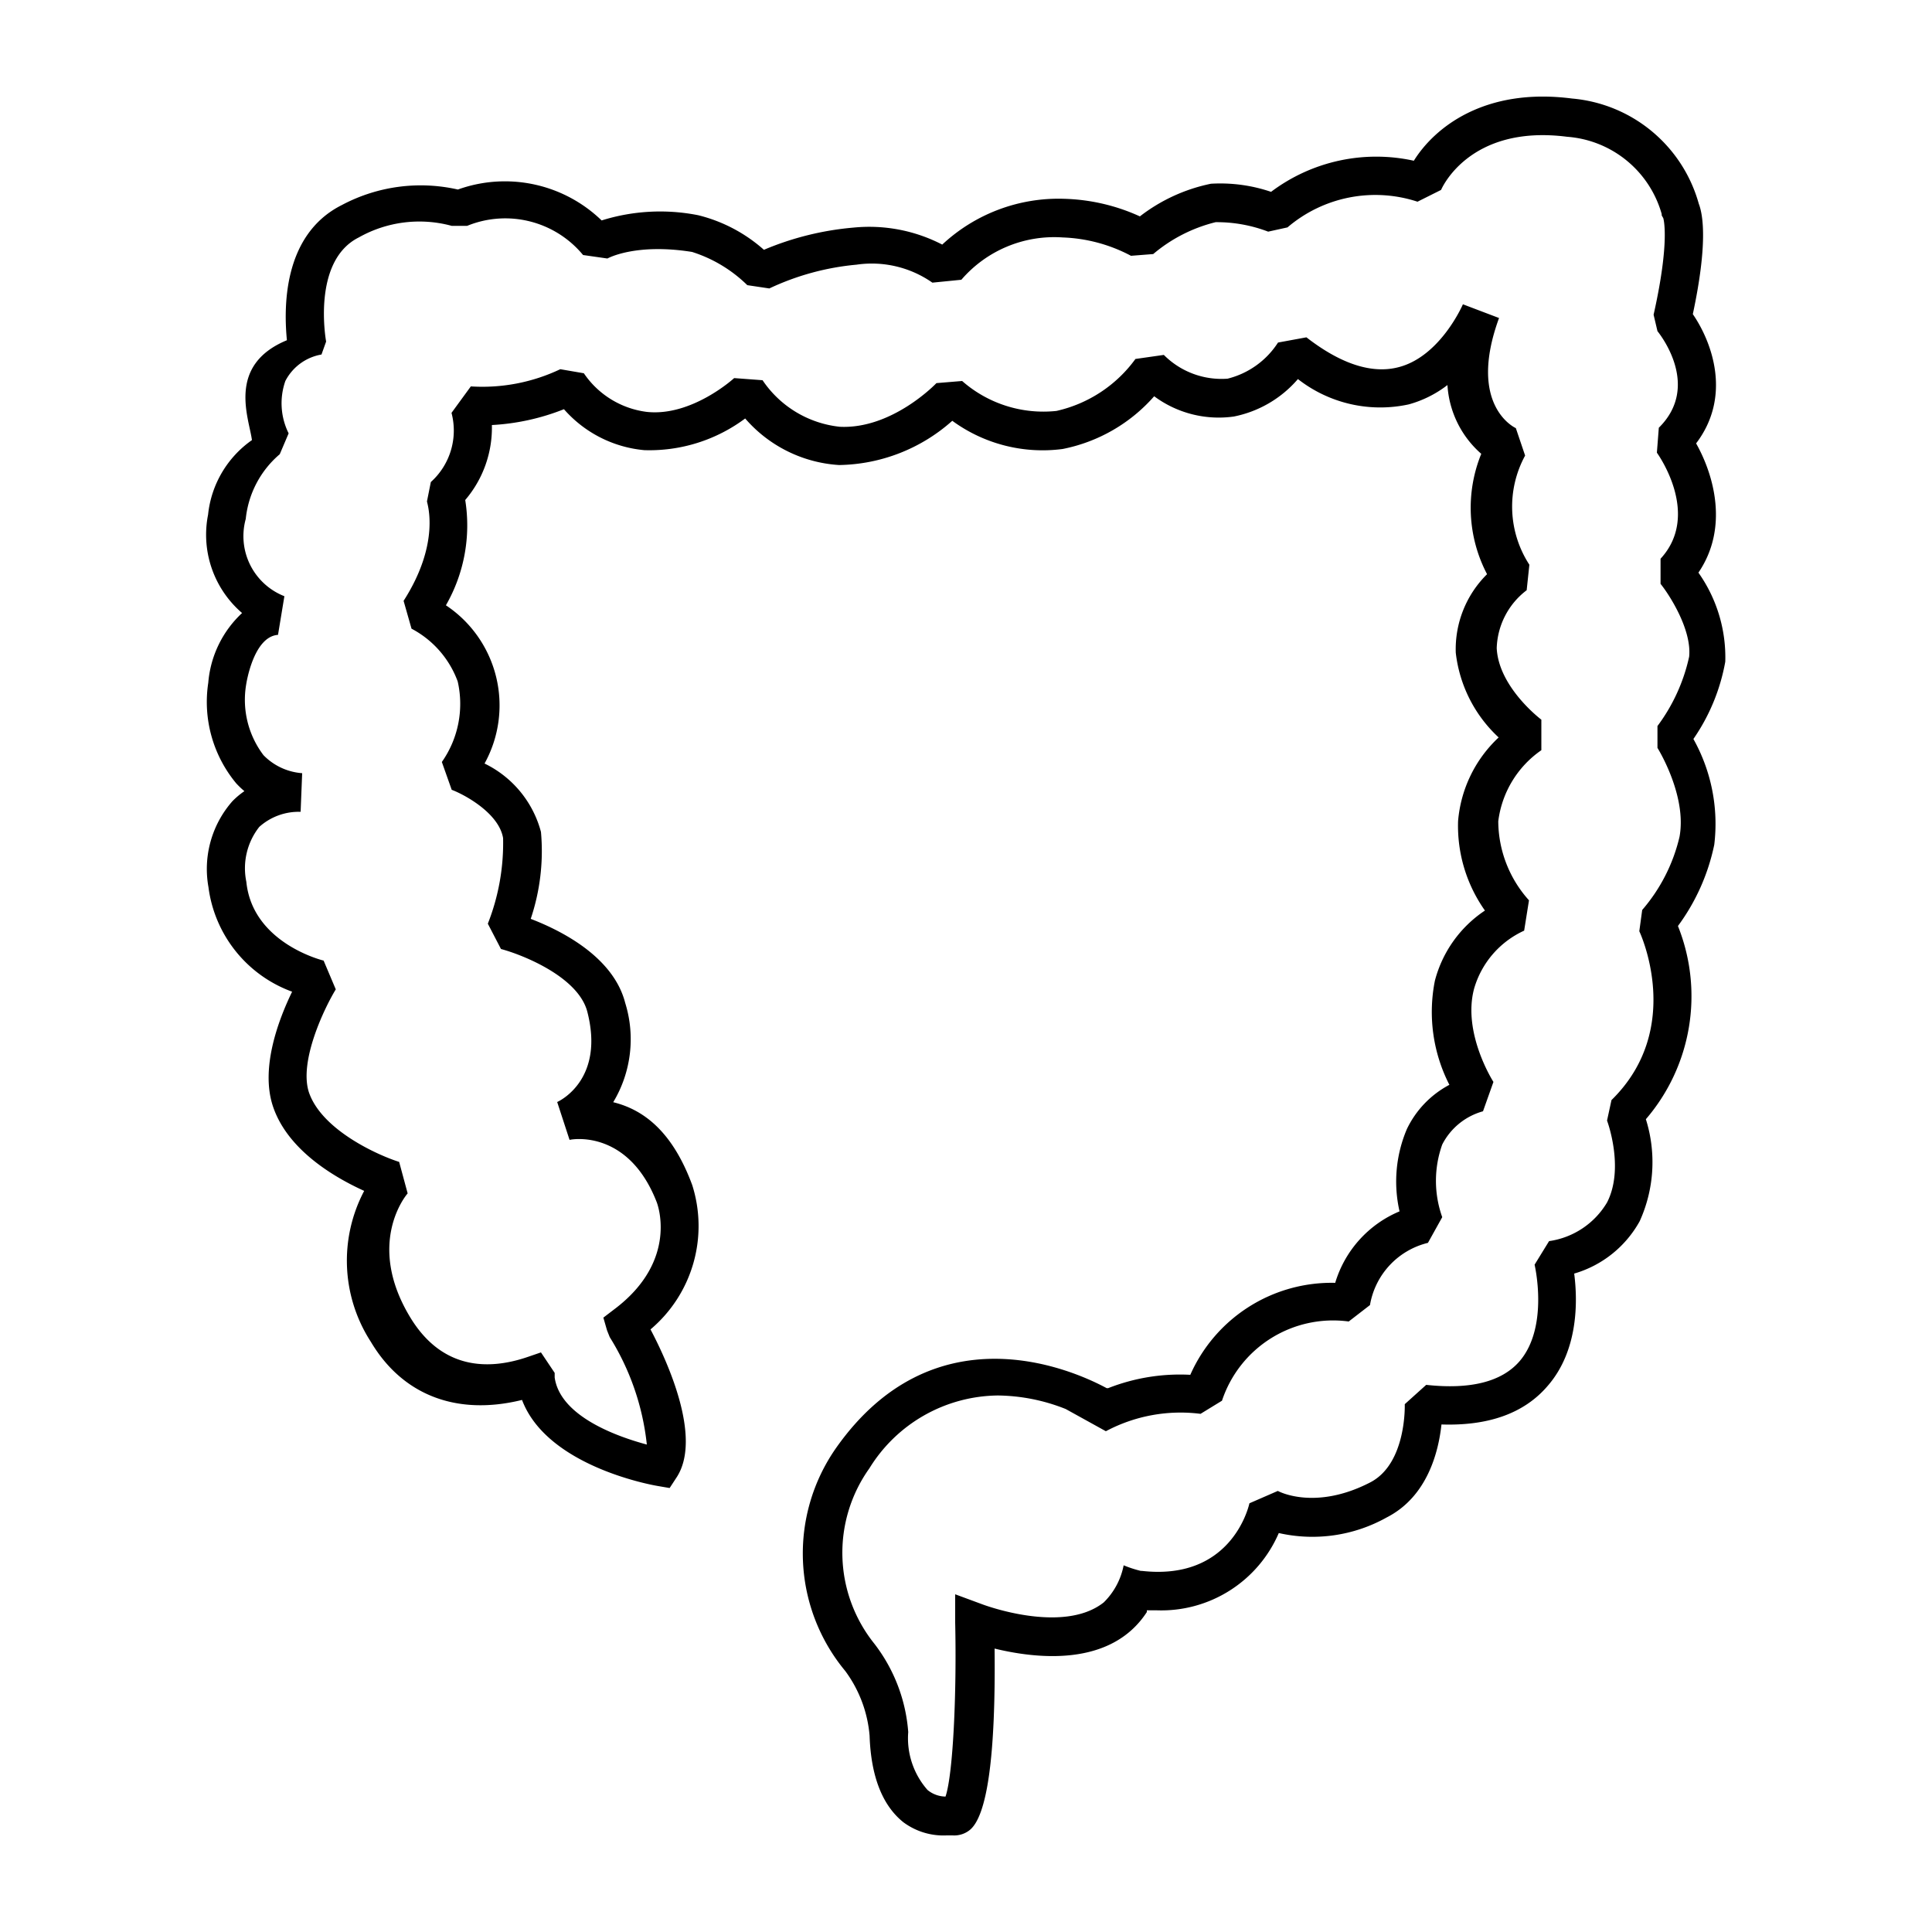 <?xml version="1.0" ?><svg viewBox="0 0 100 100" xmlns="http://www.w3.org/2000/svg"><title/><g data-name="Layer 2" id="Layer_2"><path d="M87.91,29.64c1.58-2.32.8-5.06-.12-6.69,1.84-2.42.85-5.2-.17-6.69.78-3.65.53-5.14.31-5.71A7.48,7.48,0,0,0,81.37,5.1c-4.56-.59-7.14,1.53-8.19,3.22a9.05,9.05,0,0,0-7.39,1.61,8.16,8.16,0,0,0-3.11-.42A8.94,8.94,0,0,0,59,11.2a10.09,10.09,0,0,0-3.91-.91,8.82,8.82,0,0,0-6.32,2.37,8.22,8.22,0,0,0-4.59-.88,15.25,15.25,0,0,0-4.64,1.15,8,8,0,0,0-3.4-1.79,10.13,10.13,0,0,0-5,.27,7.2,7.2,0,0,0-7.44-1.6,8.69,8.69,0,0,0-6,.8c-3.12,1.56-3,5.45-2.85,7-3.14,1.3-1.95,4.05-1.81,5.17a5.39,5.39,0,0,0-2.27,3.86,5.34,5.34,0,0,0,1.76,5.09,5.54,5.54,0,0,0-1.75,3.61,6.59,6.59,0,0,0,1.45,5.21,4.63,4.63,0,0,0,.42.4,4.09,4.09,0,0,0-.62.52,5.31,5.31,0,0,0-1.24,4.45,6.67,6.67,0,0,0,4.33,5.41c-.69,1.42-1.65,3.92-1,5.91.75,2.29,3.21,3.71,4.73,4.4a7.73,7.73,0,0,0,.35,7.82c1.65,2.77,4.46,3.83,7.82,3,1.3,3.45,6.77,4.41,7,4.45l.64.11.36-.55c1.35-2.06-.51-6.07-1.35-7.66a7,7,0,0,0,2.16-7.47c-1-2.71-2.46-3.89-4.09-4.29a6.32,6.32,0,0,0,.62-5.14c-.62-2.42-3.38-3.77-4.89-4.35A11,11,0,0,0,28,43.06a5.5,5.5,0,0,0-2.92-3.54,6.22,6.22,0,0,0-2-8.19,8.3,8.3,0,0,0,1-5.45A5.76,5.76,0,0,0,25.46,22a11.76,11.76,0,0,0,3.73-.82,6.29,6.29,0,0,0,4.16,2.12,8.29,8.29,0,0,0,5.22-1.64,7,7,0,0,0,4.86,2.41,9,9,0,0,0,5.86-2.29A7.92,7.92,0,0,0,55,23.24a8.49,8.49,0,0,0,4.74-2.73,5.61,5.61,0,0,0,4.12,1.05,5.88,5.88,0,0,0,3.32-1.94,6.92,6.92,0,0,0,5.74,1.31,5.79,5.79,0,0,0,2-1,5.14,5.14,0,0,0,1.75,3.56,7.4,7.4,0,0,0,.3,6.23,5.46,5.46,0,0,0-1.62,4.06,7.06,7.06,0,0,0,2.22,4.39,6.68,6.68,0,0,0-2.1,4.33,7.59,7.59,0,0,0,1.39,4.63,6.26,6.26,0,0,0-2.59,3.63,8.27,8.27,0,0,0,.75,5.39,5.06,5.06,0,0,0-2.2,2.29,6.94,6.94,0,0,0-.38,4.26,5.82,5.82,0,0,0-3.33,3.7,8,8,0,0,0-7.5,4.76,10.15,10.15,0,0,0-4.25.69l-.08,0c-2-1.08-9-4-14,3.09a9.52,9.52,0,0,0,.47,11.55,6.55,6.55,0,0,1,1.26,3.35c.07,2.1.66,3.61,1.75,4.48A3.48,3.48,0,0,0,49,95h.31a1.28,1.28,0,0,0,.86-.26c.93-.7,1.37-3.87,1.31-9.41,2.1.51,6,1,7.88-1.89l0-.09h.52a6.62,6.62,0,0,0,6.31-4,7.87,7.87,0,0,0,5.59-.81c2.11-1.08,2.68-3.41,2.83-4.81,2.44.08,4.29-.58,5.5-2,1.6-1.84,1.55-4.42,1.37-5.81a5.69,5.69,0,0,0,3.39-2.71,7.4,7.4,0,0,0,.32-5.28,9.77,9.77,0,0,0,1.66-10,10.75,10.75,0,0,0,1.88-4.21,9,9,0,0,0-1.08-5.47,10.17,10.17,0,0,0,1.65-4A7.59,7.59,0,0,0,87.91,29.64ZM57.13,82.94c-2.12,1.68-6.26.11-6.31.09l-1.38-.51,0,1.47c.08,3.58-.1,7.81-.5,9a1.5,1.5,0,0,1-.93-.34,4.05,4.05,0,0,1-1-3,8.53,8.53,0,0,0-1.76-4.58A7.52,7.52,0,0,1,45,76a7.9,7.9,0,0,1,6.65-3.77,9.75,9.75,0,0,1,3.51.7l0,0,2.08,1.15a8.22,8.22,0,0,1,4.9-.9l1.11-.68a6.06,6.06,0,0,1,6.56-4.1l1.1-.85a4,4,0,0,1,3-3.22L74.65,63a5.59,5.59,0,0,1,0-3.76,3.38,3.38,0,0,1,2.11-1.72L77.3,56s-1.62-2.52-1-4.83a4.75,4.75,0,0,1,2.59-3l.25-1.57a6.16,6.16,0,0,1-1.59-4.09,5.26,5.26,0,0,1,2.23-3.68l0-1.58s-2.21-1.66-2.31-3.7a3.91,3.91,0,0,1,1.55-3l.14-1.32a5.52,5.52,0,0,1-.22-5.65l-.48-1.42s-2.54-1.13-.87-5.7l-1.87-.71S74.57,18.43,72.41,19c-1.38.37-3-.15-4.79-1.54l-1.47.27a4.35,4.35,0,0,1-2.61,1.87,4.21,4.21,0,0,1-3.3-1.23l-1.47.21a6.93,6.93,0,0,1-4.09,2.69,6.37,6.37,0,0,1-4.88-1.55l-1.33.11s-2.27,2.39-5,2.26a5.52,5.52,0,0,1-4-2.41L38,19.57s-2.18,2-4.52,1.75a4.63,4.63,0,0,1-3.26-2L29,19.11a9.39,9.39,0,0,1-4.63.89l-1,1.37a3.58,3.58,0,0,1-1.07,3.58l-.2,1c0,.09.73,2.12-1.21,5.15l.41,1.44a5.05,5.05,0,0,1,2.39,2.73,5.23,5.23,0,0,1-.82,4.17l.51,1.44c.62.23,2.44,1.19,2.66,2.5a11.38,11.38,0,0,1-.79,4.43l.68,1.31c1.09.29,4,1.43,4.47,3.25.88,3.42-1.32,4.56-1.56,4.67L29.48,59c.35-.08,3.1-.4,4.51,3.22h0s1.21,3-2.21,5.56l-.55.42.19.66.14.35a13.11,13.11,0,0,1,1.92,5.56c-1.49-.4-4.48-1.44-4.77-3.47l0-.24L28,70l-.7.24c-2,.68-4.44.68-6.1-2.11-2.25-3.77-.2-6.25-.1-6.36l-.44-1.63c-1.08-.34-4-1.64-4.67-3.6-.53-1.62.82-4.4,1.39-5.33l-.63-1.49s-3.68-.88-4-4.08a3.46,3.46,0,0,1,.67-2.84,3.06,3.06,0,0,1,2.14-.78l.08-2a3.11,3.11,0,0,1-2-.93,4.74,4.74,0,0,1-.9-3.65s.36-2.49,1.65-2.58l.33-2a3.34,3.34,0,0,1-2-4,5.07,5.07,0,0,1,1.76-3.35l.46-1.08a3.49,3.49,0,0,1-.17-2.71,2.6,2.6,0,0,1,1.87-1.37l.24-.67s-.77-4.16,1.69-5.39a6.38,6.38,0,0,1,4.81-.6l.8,0a5.22,5.22,0,0,1,6,1.51l1.26.18s1.43-.81,4.38-.34a7.17,7.17,0,0,1,2.86,1.72l1.14.17a13.42,13.42,0,0,1,4.51-1.23,5.47,5.47,0,0,1,3.93.93l1.5-.15A6.34,6.34,0,0,1,55,12.29a8.14,8.14,0,0,1,3.54.95l1.15-.09a7.93,7.93,0,0,1,3.23-1.65,7.44,7.44,0,0,1,2.72.49l1-.22a7,7,0,0,1,6.73-1.33l1.22-.61S76,6.42,81.12,7.08a5.51,5.51,0,0,1,4.89,4v.07l.08.14s.37,1.12-.5,5l.2.85c.23.29,2.21,2.89.07,5l-.1,1.29c.09.13,2.28,3.22.19,5.49l0,1.3c.46.57,1.62,2.37,1.48,3.77a9.33,9.33,0,0,1-1.64,3.59l0,1.13s1.54,2.46,1.14,4.61A8.9,8.9,0,0,1,85,47.1l-.15,1.1s2.38,5-1.44,8.74L83.18,58s.92,2.45,0,4.24a4.17,4.17,0,0,1-3,2l-.75,1.22s.76,3.21-.78,5c-.92,1.06-2.54,1.47-4.83,1.22l-1.11,1s.11,3.07-1.79,4.05c-2.83,1.46-4.71.48-4.78.44l-1.47.64c-.1.44-1.09,4-5.56,3.5h-.06a6,6,0,0,1-.89-.29A3.67,3.67,0,0,1,57.13,82.94Zm.13-8.84"/></g></svg>